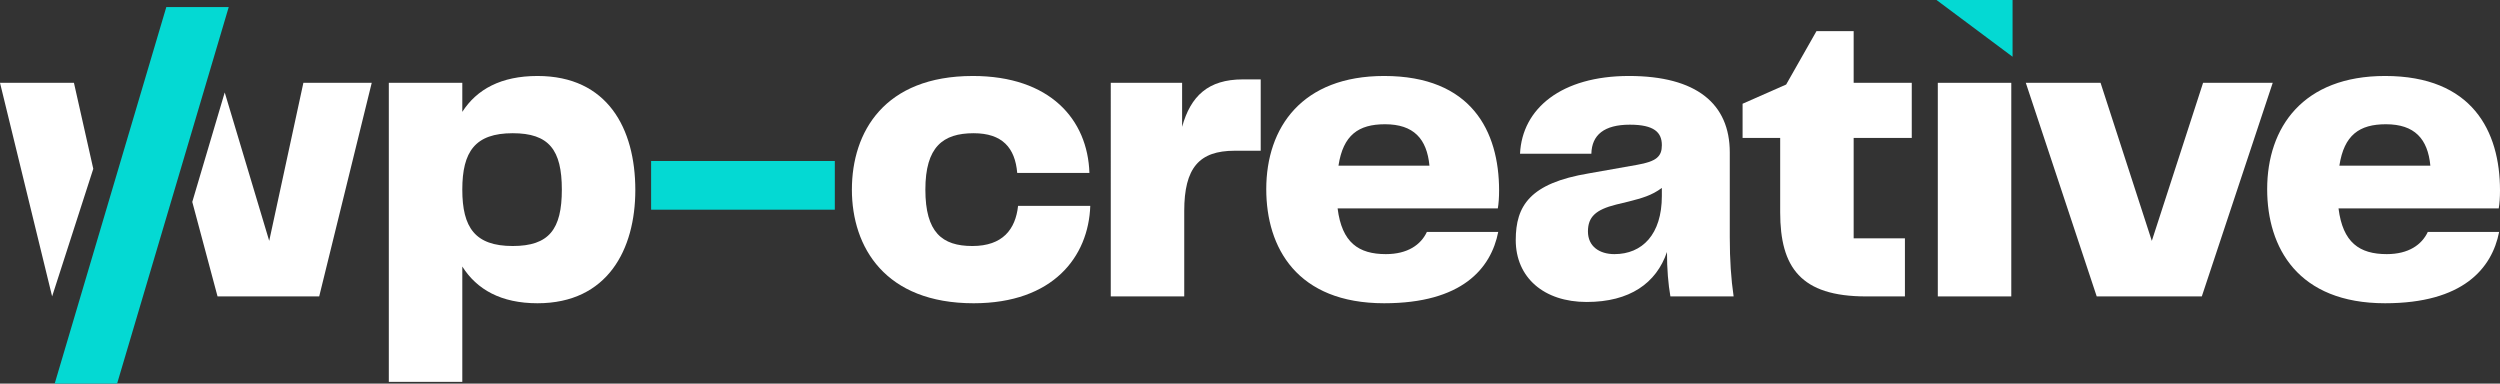 <?xml version="1.0" encoding="UTF-8"?>
<svg xmlns="http://www.w3.org/2000/svg" id="Layer_2" viewBox="0 0 608.63 93.389">
  <rect x="0" y="0" width="608.63" height="93.389" fill="#333333" stroke="none"/>
  <g id="Components">
    <g id="_2279ad7c-0fec-4944-b0b4-f5ba668f37e2_7">
      <path d="M154.67,46.266c0,14.457-6.76,27.561-23.817,27.561-8.84,0-14.769-3.328-18.305-8.944v28.081h-17.889V20.161h17.889v7.072c3.536-5.512,9.464-8.736,18.305-8.736,17.057,0,23.817,12.793,23.817,27.769ZM136.781,46.162c0-9.672-3.12-13.729-11.96-13.729-9.152,0-12.273,4.472-12.273,13.729s3.12,13.729,12.273,13.729c8.84,0,11.96-4.056,11.96-13.729Z" style="fill:#fff;"></path>
      <path d="M158.516,39.193h44.722v11.856h-44.722v-11.856Z" style="fill:#04d9d3;"></path>
      <path d="M236.828,18.497c18.824,0,27.977,10.608,28.393,23.609h-17.576c-.52-6.136-3.641-9.672-10.609-9.672-7.488,0-11.752,3.328-11.752,13.729s4.057,13.729,11.44,13.729,10.505-4.056,11.128-9.776h17.577c-.416,12.377-9.048,23.713-28.394,23.713-21.528,0-29.641-13.624-29.641-27.665s7.904-27.665,29.434-27.665Z" style="fill:#fff;"></path>
      <path d="M306.923,19.329v17.369h-6.344c-8.633,0-12.273,4.16-12.273,14.665v20.801h-17.888V20.161h17.369v10.712c2.08-7.488,6.344-11.544,14.769-11.544h4.368Z" style="fill:#fff;"></path>
      <path d="M347.38,56.458h17.369c-1.768,8.944-8.84,17.369-27.77,17.369-21.217,0-28.705-13.521-28.705-27.769,0-15.081,8.736-27.561,28.705-27.561,21.217,0,27.977,13.416,27.977,27.873,0,1.664-.104,3.224-.311,4.368h-39.002c1.04,8.32,5.096,11.128,11.752,11.128,5.305,0,8.529-2.288,9.984-5.408ZM325.851,40.337h22.153c-.625-6.552-3.849-10.088-10.816-10.088-6.449,0-10.193,2.6-11.337,10.088Z" style="fill:#fff;"></path>
      <path d="M369.011,58.434c0-8.32,3.432-13.832,17.785-16.225l11.752-2.08c4.784-.832,6.032-2.08,6.032-4.784,0-3.12-1.872-4.992-7.8-4.992-6.24,0-9.257,2.496-9.361,7.072h-17.368c.52-11.024,10.089-18.929,26.52-18.929s24.545,6.76,24.545,18.617v20.697c0,5.512.312,10.088.936,14.352h-15.393c-.52-3.016-.832-6.552-.832-10.816-2.601,7.592-9.048,12.168-19.553,12.168-10.4,0-17.265-5.928-17.265-15.081ZM404.58,47.722v-1.976c-2.496,1.872-4.888,2.496-8.112,3.328l-3.016.728c-4.992,1.248-6.865,3.016-6.865,6.552,0,3.64,2.809,5.512,6.449,5.512,6.76,0,11.544-4.784,11.544-14.145Z" style="fill:#fff;"></path>
      <path d="M454.292,72.163c-15.912,0-20.904-7.072-20.904-20.489v-18.097h-9.152v-8.32l10.608-4.68,7.384-13.001h9.049v12.585h14.145v13.416h-14.145v24.441h12.48v14.145h-9.465Z" style="fill:#fff;"></path>
      <polygon points="471.45 0 489.963 0 489.963 13.816 471.45 0" style="fill:#04d9d3;"></polygon>
      <rect x="471.763" y="20.161" width="17.889" height="52.002" style="fill:#fff;"></rect>
      <path d="M536.348,20.161h16.952l-17.264,52.002h-25.586l-17.264-52.002h18.2l12.48,38.481,12.48-38.481Z" style="fill:#fff;"></path>
      <path d="M591.054,56.458h17.368c-1.769,8.944-8.841,17.369-27.769,17.369-21.217,0-28.705-13.521-28.705-27.769,0-15.081,8.736-27.561,28.705-27.561,21.217,0,27.977,13.416,27.977,27.873,0,1.664-.103,3.224-.312,4.368h-39.001c1.04,8.32,5.097,11.128,11.753,11.128,5.304,0,8.527-2.288,9.984-5.408ZM569.524,40.337h22.152c-.623-6.552-3.848-10.088-10.816-10.088-6.447,0-10.191,2.6-11.336,10.088Z" style="fill:#fff;"></path>
      <path d="M18,20.158H0l12.69,52,10.02-31.06-4.71-20.94ZM73.86,20.158l-8.32,38.48-10.83-36.13-7.9,26.65,6.15,23h24.75l12.79-52h-16.64Z" style="fill:#fff;"></path>
      <polygon points="28.509 93.389 55.684 1.722 40.488 1.722 13.313 93.389 28.509 93.389" style="fill:#04d9d3;"></polygon>
    </g>
  </g>
</svg>
